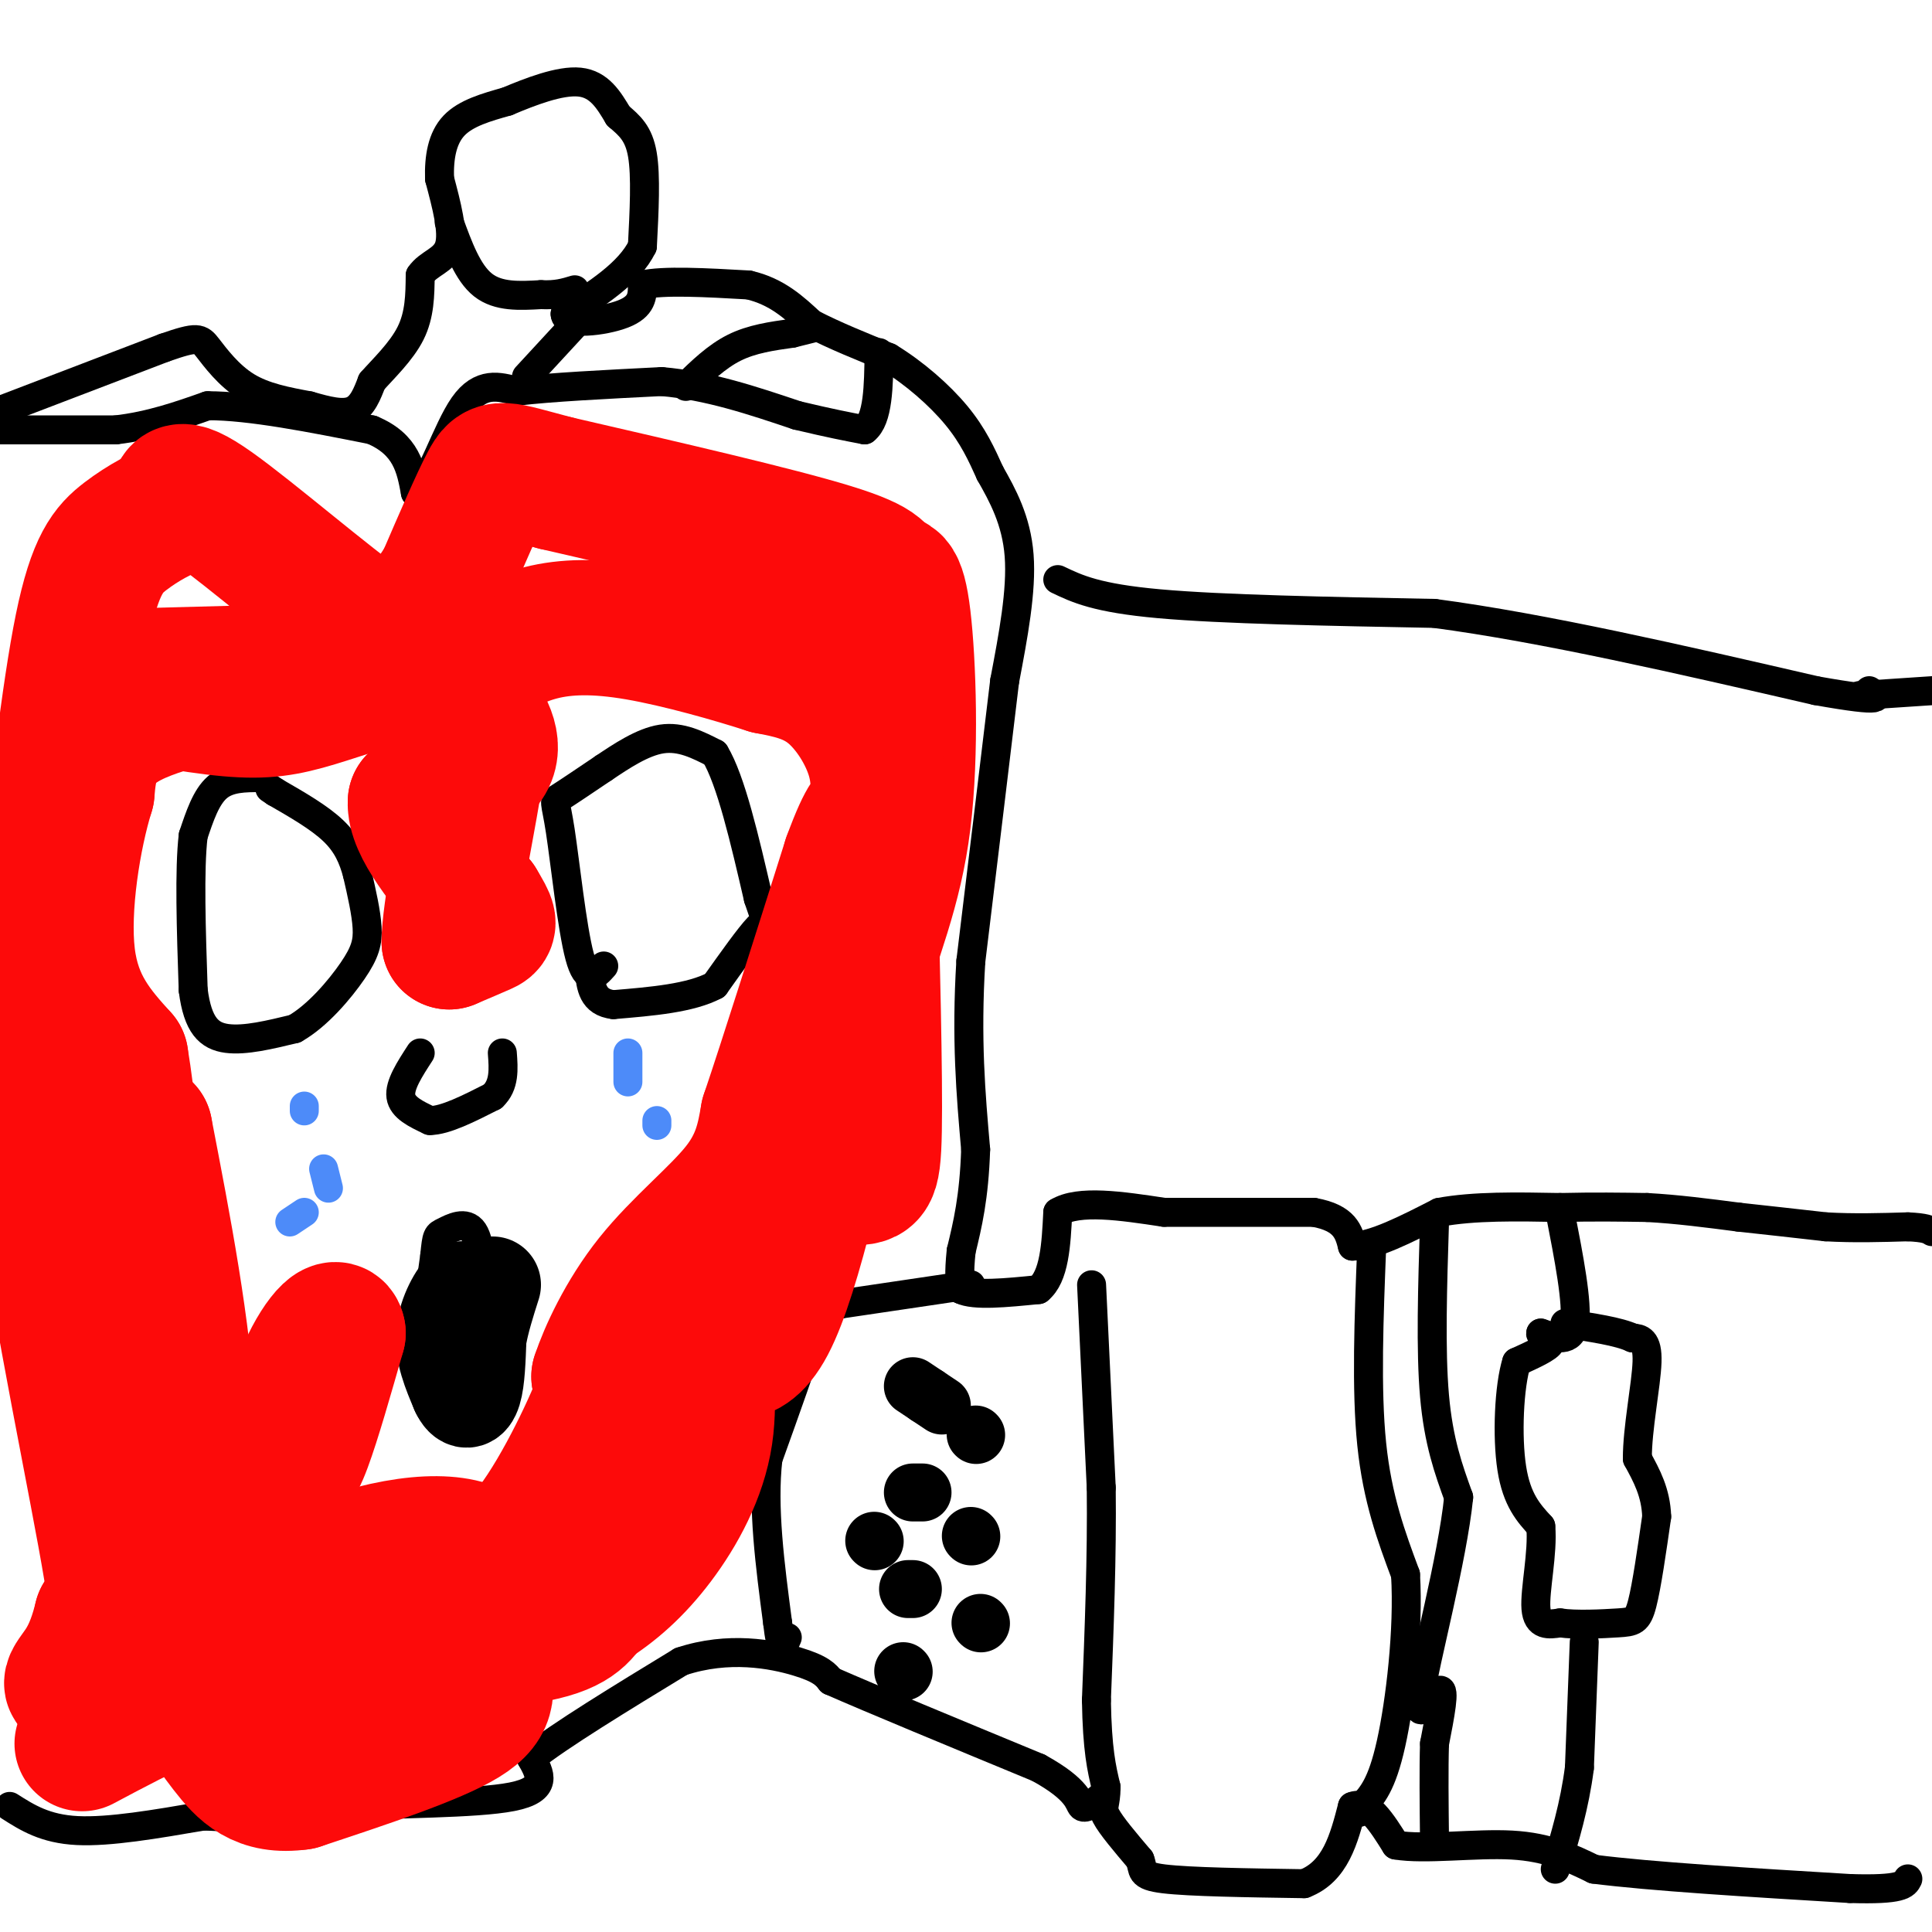 <svg viewBox='0 0 400 400' version='1.1' xmlns='http://www.w3.org/2000/svg' xmlns:xlink='http://www.w3.org/1999/xlink'><g fill='none' stroke='#000000' stroke-width='6' stroke-linecap='round' stroke-linejoin='round'><path d='M0,85c0.000,0.000 34.000,-13.000 34,-13'/><path d='M34,72c6.976,-2.440 7.417,-2.042 9,0c1.583,2.042 4.310,5.726 8,8c3.690,2.274 8.345,3.137 13,4'/><path d='M64,84c3.844,1.111 6.956,1.889 9,1c2.044,-0.889 3.022,-3.444 4,-6'/><path d='M77,79c2.311,-2.622 6.089,-6.178 8,-10c1.911,-3.822 1.956,-7.911 2,-12'/><path d='M87,57c1.733,-2.578 5.067,-3.022 6,-6c0.933,-2.978 -0.533,-8.489 -2,-14'/><path d='M91,37c-0.133,-4.400 0.533,-8.400 3,-11c2.467,-2.600 6.733,-3.800 11,-5'/><path d='M105,21c4.689,-1.978 10.911,-4.422 15,-4c4.089,0.422 6.044,3.711 8,7'/><path d='M128,24c2.356,2.022 4.244,3.578 5,8c0.756,4.422 0.378,11.711 0,19'/><path d='M133,51c-2.667,5.500 -9.333,9.750 -16,14'/><path d='M117,65c0.000,2.444 8.000,1.556 12,0c4.000,-1.556 4.000,-3.778 4,-6'/><path d='M133,59c4.333,-1.000 13.167,-0.500 22,0'/><path d='M155,59c5.833,1.333 9.417,4.667 13,8'/><path d='M168,67c4.833,2.500 10.417,4.750 16,7'/><path d='M184,74c5.289,3.222 10.511,7.778 14,12c3.489,4.222 5.244,8.111 7,12'/><path d='M205,98c2.556,4.489 5.444,9.711 6,17c0.556,7.289 -1.222,16.644 -3,26'/><path d='M208,141c-1.667,14.000 -4.333,36.000 -7,58'/><path d='M201,199c-1.000,16.167 0.000,27.583 1,39'/><path d='M202,238c-0.333,10.000 -1.667,15.500 -3,21'/><path d='M199,259c-0.500,4.833 -0.250,6.417 0,8'/><path d='M199,267c2.667,1.333 9.333,0.667 16,0'/><path d='M215,267c3.333,-2.667 3.667,-9.333 4,-16'/><path d='M219,251c4.333,-2.667 13.167,-1.333 22,0'/><path d='M241,251c8.833,0.000 19.917,0.000 31,0'/><path d='M272,251c6.500,1.167 7.250,4.083 8,7'/><path d='M280,258c4.333,0.000 11.167,-3.500 18,-7'/><path d='M298,251c7.167,-1.333 16.083,-1.167 25,-1'/><path d='M323,250c7.167,-0.167 12.583,-0.083 18,0'/><path d='M341,250c6.167,0.333 12.583,1.167 19,2'/><path d='M360,252c6.167,0.667 12.083,1.333 18,2'/><path d='M378,254c5.833,0.333 11.417,0.167 17,0'/><path d='M395,254c3.667,0.167 4.333,0.583 5,1'/><path d='M54,161c-3.333,0.000 -6.667,0.000 -9,2c-2.333,2.000 -3.667,6.000 -5,10'/><path d='M40,173c-0.833,7.000 -0.417,19.500 0,32'/><path d='M40,205c0.933,7.289 3.267,9.511 7,10c3.733,0.489 8.867,-0.756 14,-2'/><path d='M61,213c4.679,-2.619 9.375,-8.167 12,-12c2.625,-3.833 3.179,-5.952 3,-9c-0.179,-3.048 -1.089,-7.024 -2,-11'/><path d='M74,181c-0.889,-3.356 -2.111,-6.244 -5,-9c-2.889,-2.756 -7.444,-5.378 -12,-8'/><path d='M57,164c-2.000,-1.333 -1.000,-0.667 0,0'/><path d='M125,200c-1.714,1.923 -3.429,3.845 -5,-2c-1.571,-5.845 -3.000,-19.458 -4,-26c-1.000,-6.542 -1.571,-6.012 0,-7c1.571,-0.988 5.286,-3.494 9,-6'/><path d='M125,159c3.578,-2.400 8.022,-5.400 12,-6c3.978,-0.600 7.489,1.200 11,3'/><path d='M148,156c3.333,5.500 6.167,17.750 9,30'/><path d='M157,186c1.800,5.467 1.800,4.133 0,6c-1.800,1.867 -5.400,6.933 -9,12'/><path d='M148,204c-5.000,2.667 -13.000,3.333 -21,4'/><path d='M127,208c-4.333,-0.500 -4.667,-3.750 -5,-7'/><path d='M87,218c-2.167,3.333 -4.333,6.667 -4,9c0.333,2.333 3.167,3.667 6,5'/><path d='M89,232c3.167,0.000 8.083,-2.500 13,-5'/><path d='M102,227c2.500,-2.333 2.250,-5.667 2,-9'/><path d='M92,293c-1.833,-2.750 -3.667,-5.500 -4,-11c-0.333,-5.500 0.833,-13.750 2,-22'/><path d='M90,260c0.429,-4.357 0.500,-4.250 2,-5c1.500,-0.750 4.429,-2.357 6,0c1.571,2.357 1.786,8.679 2,15'/><path d='M100,270c0.000,5.000 -1.000,10.000 -2,15'/><path d='M98,285c-0.333,2.833 -0.167,2.417 0,2'/></g>
<g fill='none' stroke='#000000' stroke-width='20' stroke-linecap='round' stroke-linejoin='round'><path d='M96,288c0.000,0.000 1.000,-17.000 1,-17'/><path d='M97,271c0.000,-3.500 -0.500,-3.750 -1,-4'/><path d='M96,267c-1.178,0.844 -3.622,4.956 -4,9c-0.378,4.044 1.311,8.022 3,12'/><path d='M95,288c1.089,2.356 2.311,2.244 3,0c0.689,-2.244 0.844,-6.622 1,-11'/><path d='M99,277c0.667,-3.667 1.833,-7.333 3,-11'/></g>
<g fill='none' stroke='#4D8BF9' stroke-width='6' stroke-linecap='round' stroke-linejoin='round'><path d='M63,229c0.000,0.000 0.000,1.000 0,1'/><path d='M67,242c0.000,0.000 1.000,4.000 1,4'/><path d='M63,251c0.000,0.000 -3.000,2.000 -3,2'/><path d='M130,218c0.000,0.000 0.000,6.000 0,6'/><path d='M136,232c0.000,0.000 0.000,1.000 0,1'/></g>
<g fill='none' stroke='#000000' stroke-width='6' stroke-linecap='round' stroke-linejoin='round'><path d='M226,266c0.000,0.000 2.000,42.000 2,42'/><path d='M228,308c0.167,14.333 -0.417,29.167 -1,44'/><path d='M227,352c0.167,10.333 1.083,14.167 2,18'/><path d='M229,370c0.000,3.733 -1.000,4.067 0,6c1.000,1.933 4.000,5.467 7,9'/><path d='M236,385c0.911,2.244 -0.311,3.356 5,4c5.311,0.644 17.156,0.822 29,1'/><path d='M270,390c6.500,-2.500 8.250,-9.250 10,-16'/><path d='M280,374c3.167,-1.333 6.083,3.333 9,8'/><path d='M289,382c5.978,1.022 16.422,-0.422 24,0c7.578,0.422 12.289,2.711 17,5'/><path d='M330,387c11.667,1.500 32.333,2.750 53,4'/><path d='M383,391c10.833,0.333 11.417,-0.833 12,-2'/><path d='M284,258c-0.583,14.833 -1.167,29.667 0,41c1.167,11.333 4.083,19.167 7,27'/><path d='M291,326c0.689,11.400 -1.089,26.400 -3,35c-1.911,8.600 -3.956,10.800 -6,13'/><path d='M282,374c-1.000,2.167 -0.500,1.083 0,0'/><path d='M297,253c-0.417,13.250 -0.833,26.500 0,36c0.833,9.500 2.917,15.250 5,21'/><path d='M302,310c-1.286,12.714 -7.000,34.000 -8,41c-1.000,7.000 2.714,-0.286 4,-1c1.286,-0.714 0.143,5.143 -1,11'/><path d='M297,361c-0.167,5.167 -0.083,12.583 0,20'/><path d='M323,251c1.833,9.417 3.667,18.833 3,23c-0.667,4.167 -3.833,3.083 -7,2'/><path d='M319,276c-0.333,0.578 2.333,1.022 2,2c-0.333,0.978 -3.667,2.489 -7,4'/><path d='M314,282c-1.578,4.978 -2.022,15.422 -1,22c1.022,6.578 3.511,9.289 6,12'/><path d='M319,316c0.489,5.511 -1.289,13.289 -1,17c0.289,3.711 2.644,3.356 5,3'/><path d='M323,336c3.226,0.488 8.792,0.208 12,0c3.208,-0.208 4.060,-0.345 5,-4c0.940,-3.655 1.970,-10.827 3,-18'/><path d='M343,314c-0.167,-5.000 -2.083,-8.500 -4,-12'/><path d='M339,302c-0.044,-6.089 1.844,-15.311 2,-20c0.156,-4.689 -1.422,-4.844 -3,-5'/><path d='M338,277c-2.833,-1.333 -8.417,-2.167 -14,-3'/><path d='M328,340c0.000,0.000 -1.000,26.000 -1,26'/><path d='M327,366c-1.000,7.833 -3.000,14.417 -5,21'/><path d='M0,89c0.000,0.000 24.000,0.000 24,0'/><path d='M24,89c7.167,-0.833 13.083,-2.917 19,-5'/><path d='M43,84c8.833,0.000 21.417,2.500 34,5'/><path d='M77,89c7.167,3.000 8.083,8.000 9,13'/><path d='M86,102c3.133,-1.844 6.467,-12.956 10,-18c3.533,-5.044 7.267,-4.022 11,-3'/><path d='M107,81c6.833,-0.833 18.417,-1.417 30,-2'/><path d='M137,79c9.667,0.833 18.833,3.917 28,7'/><path d='M165,86c7.000,1.667 10.500,2.333 14,3'/><path d='M179,89c2.833,-2.167 2.917,-9.083 3,-16'/><path d='M142,80c3.167,-3.083 6.333,-6.167 10,-8c3.667,-1.833 7.833,-2.417 12,-3'/><path d='M164,69c2.667,-0.667 3.333,-0.833 4,-1'/><path d='M121,65c0.000,0.000 -12.000,13.000 -12,13'/><path d='M93,46c1.917,5.250 3.833,10.500 7,13c3.167,2.500 7.583,2.250 12,2'/><path d='M112,61c3.167,0.167 5.083,-0.417 7,-1'/><path d='M2,374c3.667,2.333 7.333,4.667 14,5c6.667,0.333 16.333,-1.333 26,-3'/><path d='M42,376c9.067,0.156 18.733,2.044 24,2c5.267,-0.044 6.133,-2.022 7,-4'/><path d='M73,374c8.244,-0.711 25.356,-0.489 33,-2c7.644,-1.511 5.822,-4.756 4,-8'/><path d='M110,364c5.833,-4.667 18.417,-12.333 31,-20'/><path d='M141,344c9.844,-3.289 18.956,-1.511 24,0c5.044,1.511 6.022,2.756 7,4'/><path d='M172,348c8.333,3.667 25.667,10.833 43,18'/><path d='M215,366c8.511,4.667 8.289,7.333 9,8c0.711,0.667 2.356,-0.667 4,-2'/><path d='M228,372c0.667,-0.333 0.333,-0.167 0,0'/><path d='M201,266c0.000,0.000 -27.000,4.000 -27,4'/><path d='M174,270c-5.133,0.800 -4.467,0.800 -6,6c-1.533,5.200 -5.267,15.600 -9,26'/><path d='M159,302c-1.167,10.000 0.417,22.000 2,34'/><path d='M161,336c0.667,6.167 1.333,4.583 2,3'/></g>
<g fill='none' stroke='#000000' stroke-width='12' stroke-linecap='round' stroke-linejoin='round'><path d='M189,287c0.000,0.000 3.000,2.000 3,2'/><path d='M192,289c1.000,0.667 2.000,1.333 3,2'/><path d='M202,297c0.000,0.000 0.100,0.100 0.1,0.1'/><path d='M189,309c0.000,0.000 2.000,0.000 2,0'/><path d='M181,319c0.000,0.000 0.100,0.100 0.1,0.1'/><path d='M188,329c0.000,0.000 1.000,0.000 1,0'/><path d='M201,318c0.000,0.000 0.100,0.100 0.1,0.1'/><path d='M203,336c0.000,0.000 0.100,0.100 0.1,0.1'/><path d='M187,346c0.000,0.000 0.100,0.100 0.1,0.1'/></g>
<g fill='none' stroke='#000000' stroke-width='6' stroke-linecap='round' stroke-linejoin='round'><path d='M219,120c4.000,1.917 8.000,3.833 21,5c13.000,1.167 35.000,1.583 57,2'/><path d='M297,127c22.667,3.000 50.833,9.500 79,16'/><path d='M376,143c15.000,2.667 13.000,1.333 11,0'/><path d='M385,144c0.000,0.000 15.000,-1.000 15,-1'/></g>
<g fill='none' stroke='#FD0A0A' stroke-width='28' stroke-linecap='round' stroke-linejoin='round'><path d='M17,361c12.733,-6.778 25.467,-13.556 42,-17c16.533,-3.444 36.867,-3.556 48,-5c11.133,-1.444 13.067,-4.222 15,-7'/><path d='M122,332c4.864,-3.018 9.524,-7.063 14,-13c4.476,-5.937 8.767,-13.767 10,-22c1.233,-8.233 -0.591,-16.871 1,-18c1.591,-1.129 6.597,5.249 12,-5c5.403,-10.249 11.201,-37.124 17,-64'/><path d='M176,210c5.071,-16.536 9.250,-25.875 11,-40c1.750,-14.125 1.071,-33.036 0,-42c-1.071,-8.964 -2.536,-7.982 -4,-7'/><path d='M183,121c-0.533,-2.022 0.133,-3.578 -11,-7c-11.133,-3.422 -34.067,-8.711 -57,-14'/><path d='M115,100c-11.578,-3.067 -12.022,-3.733 -14,0c-1.978,3.733 -5.489,11.867 -9,20'/><path d='M92,120c-2.920,4.960 -5.721,7.360 -7,10c-1.279,2.640 -1.037,5.518 -9,0c-7.963,-5.518 -24.132,-19.434 -32,-25c-7.868,-5.566 -7.434,-2.783 -7,0'/><path d='M37,105c-3.131,0.940 -7.458,3.292 -11,6c-3.542,2.708 -6.298,5.774 -9,19c-2.702,13.226 -5.351,36.613 -8,60'/><path d='M9,190c-2.095,17.369 -3.333,30.792 0,56c3.333,25.208 11.238,62.202 14,79c2.762,16.798 0.381,13.399 -2,10'/><path d='M21,335c-0.845,3.405 -1.958,6.917 -4,10c-2.042,3.083 -5.012,5.738 4,2c9.012,-3.738 30.006,-13.869 51,-24'/><path d='M72,323c14.422,-4.667 24.978,-4.333 29,0c4.022,4.333 1.511,12.667 -1,21'/><path d='M100,344c0.467,5.356 2.133,8.244 -4,12c-6.133,3.756 -20.067,8.378 -34,13'/><path d='M62,369c-8.144,1.140 -11.502,-2.509 -15,-7c-3.498,-4.491 -7.134,-9.825 -8,-21c-0.866,-11.175 1.038,-28.193 0,-47c-1.038,-18.807 -5.019,-39.404 -9,-60'/><path d='M30,234c-1.726,-1.821 -1.542,23.625 0,37c1.542,13.375 4.440,14.679 9,18c4.560,3.321 10.780,8.661 17,14'/><path d='M56,303c3.889,2.311 5.111,1.089 7,-4c1.889,-5.089 4.444,-14.044 7,-23'/><path d='M70,276c-0.365,-2.636 -4.778,2.273 -8,11c-3.222,8.727 -5.252,21.273 -2,28c3.252,6.727 11.786,7.636 18,8c6.214,0.364 10.107,0.182 14,0'/><path d='M92,323c4.833,0.690 9.917,2.417 16,-4c6.083,-6.417 13.167,-20.976 16,-28c2.833,-7.024 1.417,-6.512 0,-6'/><path d='M124,285c1.488,-4.500 5.208,-12.750 11,-20c5.792,-7.250 13.655,-13.500 18,-19c4.345,-5.500 5.173,-10.250 6,-15'/><path d='M159,231c3.833,-11.333 10.417,-32.167 17,-53'/><path d='M176,178c3.660,-10.005 4.311,-8.517 5,-10c0.689,-1.483 1.416,-5.938 0,-11c-1.416,-5.062 -4.976,-10.732 -9,-14c-4.024,-3.268 -8.512,-4.134 -13,-5'/><path d='M159,138c-7.083,-2.286 -18.292,-5.500 -27,-7c-8.708,-1.500 -14.917,-1.286 -20,0c-5.083,1.286 -9.042,3.643 -13,6'/><path d='M99,137c-14.333,1.500 -43.667,2.250 -73,3'/><path d='M26,140c-8.879,1.746 5.425,4.612 15,6c9.575,1.388 14.422,1.300 20,0c5.578,-1.300 11.886,-3.812 17,-5c5.114,-1.188 9.032,-1.054 12,0c2.968,1.054 4.984,3.027 7,5'/><path d='M97,146c2.644,2.822 5.756,7.378 4,11c-1.756,3.622 -8.378,6.311 -15,9'/><path d='M86,166c-0.333,5.000 6.333,13.000 13,21'/><path d='M99,187c2.556,4.244 2.444,4.356 1,5c-1.444,0.644 -4.222,1.822 -7,3'/><path d='M93,195c-0.021,-5.986 3.427,-22.450 5,-32c1.573,-9.550 1.270,-12.187 -3,-15c-4.270,-2.813 -12.506,-5.804 -19,-7c-6.494,-1.196 -11.247,-0.598 -16,0'/><path d='M60,141c-9.422,1.111 -24.978,3.889 -33,8c-8.022,4.111 -8.511,9.556 -9,15'/><path d='M18,164c-2.778,8.956 -5.222,23.844 -4,34c1.222,10.156 6.111,15.578 11,21'/><path d='M25,219c3.000,18.000 5.000,52.500 7,87'/><path d='M32,306c2.881,18.417 6.583,20.958 14,25c7.417,4.042 18.548,9.583 25,12c6.452,2.417 8.226,1.708 10,1'/><path d='M81,344c3.345,0.321 6.708,0.625 11,0c4.292,-0.625 9.512,-2.179 17,-13c7.488,-10.821 17.244,-30.911 27,-51'/><path d='M136,280c8.556,-14.067 16.444,-23.733 23,-29c6.556,-5.267 11.778,-6.133 17,-7'/><path d='M176,244c3.800,-0.689 4.800,1.089 5,-10c0.200,-11.089 -0.400,-35.044 -1,-59'/></g>
</svg>